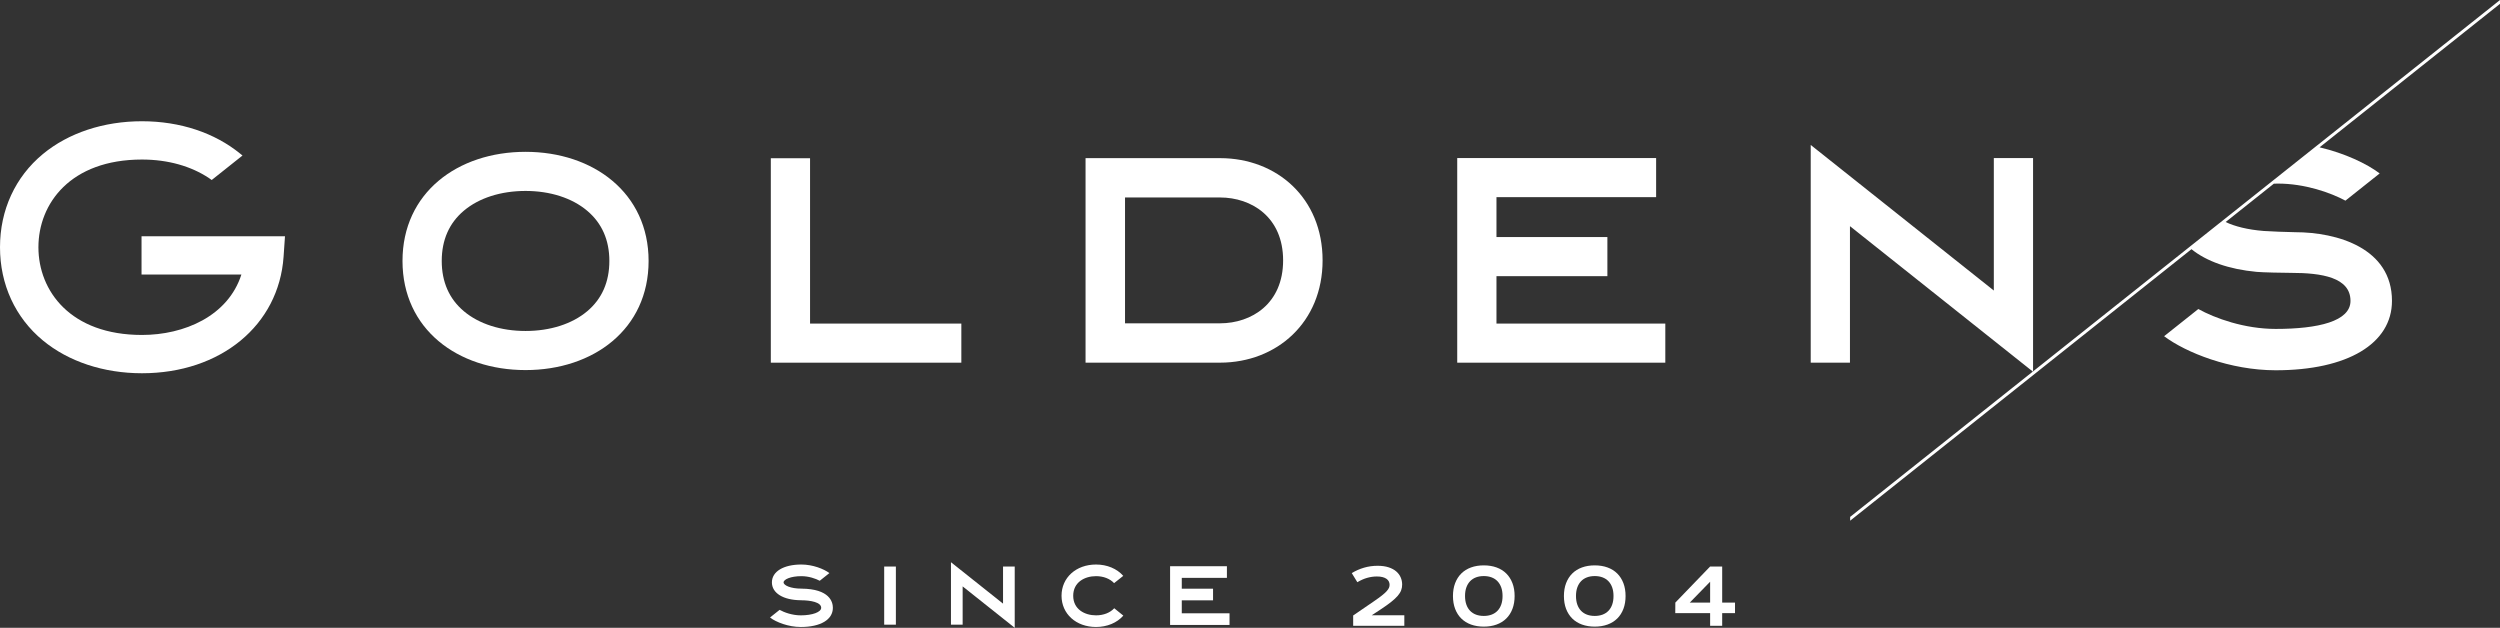 <svg width="223" height="56" viewBox="0 0 223 56" fill="none" xmlns="http://www.w3.org/2000/svg">
                                        <rect x="0" y="0" width="223" height="56" fill="#333333" stroke="none"/>
                                        <path d="M108.842 14.106V14.105H96.831V32.349H108.842V32.349C113.888 32.339 117.975 28.756 117.975 23.227C117.975 17.658 113.888 14.115 108.842 14.106ZM108.835 28.84L108.545 28.84H100.352V17.614H108.61L108.836 17.615C111.632 17.62 114.454 19.358 114.454 23.227C114.454 27.097 111.632 28.834 108.835 28.84Z" fill="white"></path>
                                        <path d="M46.879 13.543C40.817 13.543 35.903 17.194 35.903 23.277C35.903 29.36 40.818 33.011 46.879 33.011C52.941 33.011 57.855 29.36 57.855 23.277C57.855 17.219 52.941 13.543 46.879 13.543ZM52.381 27.761C51.032 28.897 49.078 29.523 46.879 29.523C44.68 29.523 42.726 28.897 41.377 27.761C40.067 26.658 39.403 25.149 39.403 23.277C39.403 21.405 40.067 19.897 41.377 18.794C42.726 17.657 44.68 17.032 46.879 17.032C49.074 17.032 51.027 17.66 52.378 18.801C53.69 19.907 54.355 21.413 54.355 23.277C54.355 25.149 53.691 26.658 52.381 27.761Z" fill="white"></path>
                                        <path d="M72.257 14.115H68.757V32.351H85.752V28.863H72.257V14.115Z" fill="white"></path>
                                        <path d="M133.485 24.634H143.379V21.145H133.485V17.586H147.726V14.098H129.985V32.351H148.546V28.863H133.485V24.634Z" fill="white"></path>
                                        <path d="M177.849 25.916L161.516 12.929V32.349H165.016V20.174L181.349 33.162V14.098H177.849V25.916Z" fill="white"></path>
                                        <path d="M12.625 21.072V24.487H21.533C20.343 28.195 16.43 29.878 12.662 29.878C6.283 29.878 3.427 25.948 3.427 22.054C3.427 18.16 6.283 14.231 12.662 14.231C14.982 14.231 17.063 14.827 18.657 15.896C18.734 15.948 18.808 16.003 18.884 16.057L21.632 13.872C21.563 13.813 21.489 13.758 21.418 13.701C19.159 11.859 16.09 10.815 12.662 10.815C9.246 10.815 6.107 11.854 3.826 13.741C1.359 15.781 0 18.733 0 22.054C0 25.375 1.359 28.328 3.826 30.368C6.108 32.255 9.246 33.294 12.662 33.294C19.677 33.294 24.872 29.018 25.295 22.897L25.421 21.072H12.625V21.072Z" fill="white"></path>
                                        <path d="M120.703 54.9L122.574 53.621C122.854 53.429 123.084 53.263 123.263 53.12C123.442 52.978 123.582 52.852 123.684 52.74C123.786 52.628 123.856 52.527 123.895 52.437C123.933 52.347 123.952 52.257 123.952 52.166C123.952 52.063 123.931 51.966 123.888 51.876C123.845 51.785 123.778 51.706 123.686 51.639C123.594 51.571 123.476 51.518 123.333 51.48C123.189 51.441 123.018 51.422 122.819 51.422C122.529 51.422 122.24 51.463 121.953 51.544C121.665 51.625 121.373 51.755 121.074 51.933L120.578 51.121C120.911 50.916 121.271 50.756 121.659 50.641C122.047 50.526 122.455 50.468 122.883 50.468C123.257 50.468 123.581 50.513 123.856 50.602C124.131 50.691 124.358 50.812 124.538 50.965C124.718 51.119 124.852 51.297 124.94 51.5C125.029 51.703 125.072 51.918 125.072 52.146C125.072 52.322 125.043 52.49 124.984 52.65C124.926 52.811 124.822 52.976 124.676 53.148C124.528 53.319 124.33 53.504 124.08 53.701C123.83 53.898 123.515 54.122 123.134 54.373L122.36 54.88H125.266V55.821H120.703V54.9Z" fill="white"></path>
                                        <path d="M129.604 53.165C129.604 52.738 129.669 52.356 129.798 52.018C129.927 51.68 130.11 51.392 130.348 51.157C130.586 50.921 130.874 50.741 131.213 50.617C131.553 50.493 131.933 50.431 132.354 50.431C132.775 50.431 133.155 50.493 133.495 50.617C133.834 50.741 134.123 50.921 134.36 51.157C134.598 51.393 134.781 51.68 134.91 52.018C135.04 52.356 135.104 52.739 135.104 53.165C135.104 53.591 135.039 53.974 134.91 54.312C134.781 54.65 134.598 54.937 134.36 55.171C134.123 55.406 133.834 55.585 133.495 55.709C133.155 55.833 132.775 55.895 132.354 55.895C131.933 55.895 131.553 55.833 131.213 55.709C130.874 55.585 130.586 55.406 130.348 55.171C130.11 54.937 129.927 54.65 129.798 54.312C129.669 53.974 129.604 53.591 129.604 53.165ZM130.681 53.161C130.681 53.45 130.72 53.705 130.798 53.926C130.876 54.147 130.987 54.333 131.132 54.483C131.277 54.633 131.452 54.747 131.658 54.825C131.864 54.902 132.096 54.941 132.354 54.941C132.612 54.941 132.844 54.902 133.05 54.825C133.256 54.747 133.431 54.633 133.576 54.483C133.721 54.333 133.832 54.147 133.911 53.926C133.988 53.705 134.028 53.45 134.028 53.161C134.028 52.875 133.988 52.622 133.911 52.402C133.832 52.182 133.721 51.996 133.576 51.845C133.431 51.694 133.256 51.58 133.05 51.502C132.844 51.424 132.612 51.385 132.354 51.385C132.096 51.385 131.864 51.424 131.658 51.502C131.452 51.58 131.277 51.694 131.132 51.845C130.987 51.997 130.876 52.182 130.798 52.402C130.719 52.622 130.681 52.875 130.681 53.161Z" fill="white"></path>
                                        <path d="M139.502 53.165C139.502 52.738 139.566 52.356 139.695 52.018C139.824 51.68 140.008 51.392 140.245 51.157C140.483 50.921 140.771 50.741 141.111 50.617C141.45 50.493 141.831 50.431 142.251 50.431C142.672 50.431 143.053 50.493 143.392 50.617C143.732 50.741 144.02 50.921 144.258 51.157C144.495 51.393 144.679 51.68 144.808 52.018C144.937 52.356 145.001 52.739 145.001 53.165C145.001 53.591 144.937 53.974 144.808 54.312C144.679 54.65 144.496 54.937 144.258 55.171C144.02 55.406 143.732 55.585 143.392 55.709C143.053 55.833 142.672 55.895 142.251 55.895C141.831 55.895 141.45 55.833 141.111 55.709C140.771 55.585 140.483 55.406 140.245 55.171C140.008 54.937 139.824 54.65 139.695 54.312C139.566 53.974 139.502 53.591 139.502 53.165ZM140.578 53.161C140.578 53.45 140.617 53.705 140.695 53.926C140.773 54.147 140.885 54.333 141.03 54.483C141.174 54.633 141.35 54.747 141.556 54.825C141.762 54.902 141.994 54.941 142.251 54.941C142.51 54.941 142.741 54.902 142.948 54.825C143.153 54.747 143.329 54.633 143.474 54.483C143.619 54.333 143.73 54.147 143.808 53.926C143.886 53.705 143.925 53.45 143.925 53.161C143.925 52.875 143.886 52.622 143.808 52.402C143.73 52.182 143.619 51.996 143.474 51.845C143.329 51.694 143.153 51.58 142.948 51.502C142.741 51.424 142.51 51.385 142.251 51.385C141.994 51.385 141.762 51.424 141.556 51.502C141.35 51.58 141.174 51.694 141.03 51.845C140.885 51.997 140.773 52.182 140.695 52.402C140.617 52.622 140.578 52.875 140.578 53.161Z" fill="white"></path>
                                        <path d="M149.44 53.75L152.543 50.533H153.619V53.75H154.763V54.691H153.619V55.821H152.543V54.691H149.434L149.44 53.75ZM152.543 53.75V51.889L150.73 53.75H152.543Z" fill="white"></path>
                                        <path d="M71.484 50.355C69.886 50.355 68.854 50.981 68.854 51.949C68.854 52.907 69.865 53.529 71.433 53.542V53.544C72.312 53.544 73.25 53.72 73.25 54.216C73.25 54.6 72.469 54.889 71.433 54.889C70.665 54.889 69.951 54.627 69.541 54.399L68.732 55.043L68.695 55.091C69.231 55.494 70.317 55.927 71.433 55.927C73.196 55.927 74.292 55.272 74.292 54.217C74.292 53.706 74.014 52.523 71.484 52.507V52.506C70.534 52.506 69.896 52.218 69.896 51.95C69.896 51.681 70.534 51.394 71.484 51.394C72.14 51.394 72.752 51.608 73.121 51.805L73.983 51.119C73.492 50.751 72.501 50.355 71.484 50.355Z" fill="white"></path>
                                        <path d="M105.414 54.706V53.55H108.204V52.512H105.414V51.545H109.44V50.507H104.372V55.745H109.674V54.706H105.414Z" fill="white"></path>
                                        <path d="M89.471 53.844L84.826 50.15V55.721H85.868V52.306L90.513 56V50.535H89.471V53.844Z" fill="white"></path>
                                        <path d="M79.912 50.535H78.87V55.721H79.912V50.535Z" fill="white"></path>
                                        <path d="M97.766 50.355C95.983 50.355 94.689 51.527 94.689 53.141C94.689 54.755 95.983 55.927 97.766 55.927C98.752 55.927 99.639 55.557 100.2 54.912L99.39 54.255C99.025 54.657 98.436 54.889 97.766 54.889C96.752 54.889 95.73 54.348 95.73 53.141C95.73 51.933 96.752 51.393 97.766 51.393C98.427 51.393 99.01 51.621 99.377 52.016L100.194 51.367C99.632 50.724 98.747 50.355 97.766 50.355Z" fill="white"></path>
                                        <path d="M223 0C223 0 195.262 22.055 195.264 22.057L165.033 46.106V46.447L195.479 22.228C196.808 23.304 198.799 24.017 201.293 24.251C201.836 24.302 203.752 24.34 204.368 24.34C207.087 24.34 209.664 24.741 209.664 26.839C209.664 28.657 206.795 29.34 202.991 29.34C200.205 29.34 197.593 28.394 196.089 27.565L193.039 29.99C194.988 31.453 198.934 33.028 202.991 33.028C209.39 33.028 213.364 30.656 213.364 26.839C213.364 22.128 208.473 20.712 204.721 20.712C204.15 20.712 202.321 20.633 201.922 20.602C200.491 20.489 199.326 20.189 198.526 19.804L202.825 16.386C202.942 16.383 203.054 16.376 203.175 16.376C205.597 16.376 207.865 17.176 209.212 17.898L212.25 15.483L212.263 15.465C211.097 14.59 209.15 13.671 206.906 13.141L223 0.341V0H223Z" fill="white"></path>
                                    </svg>